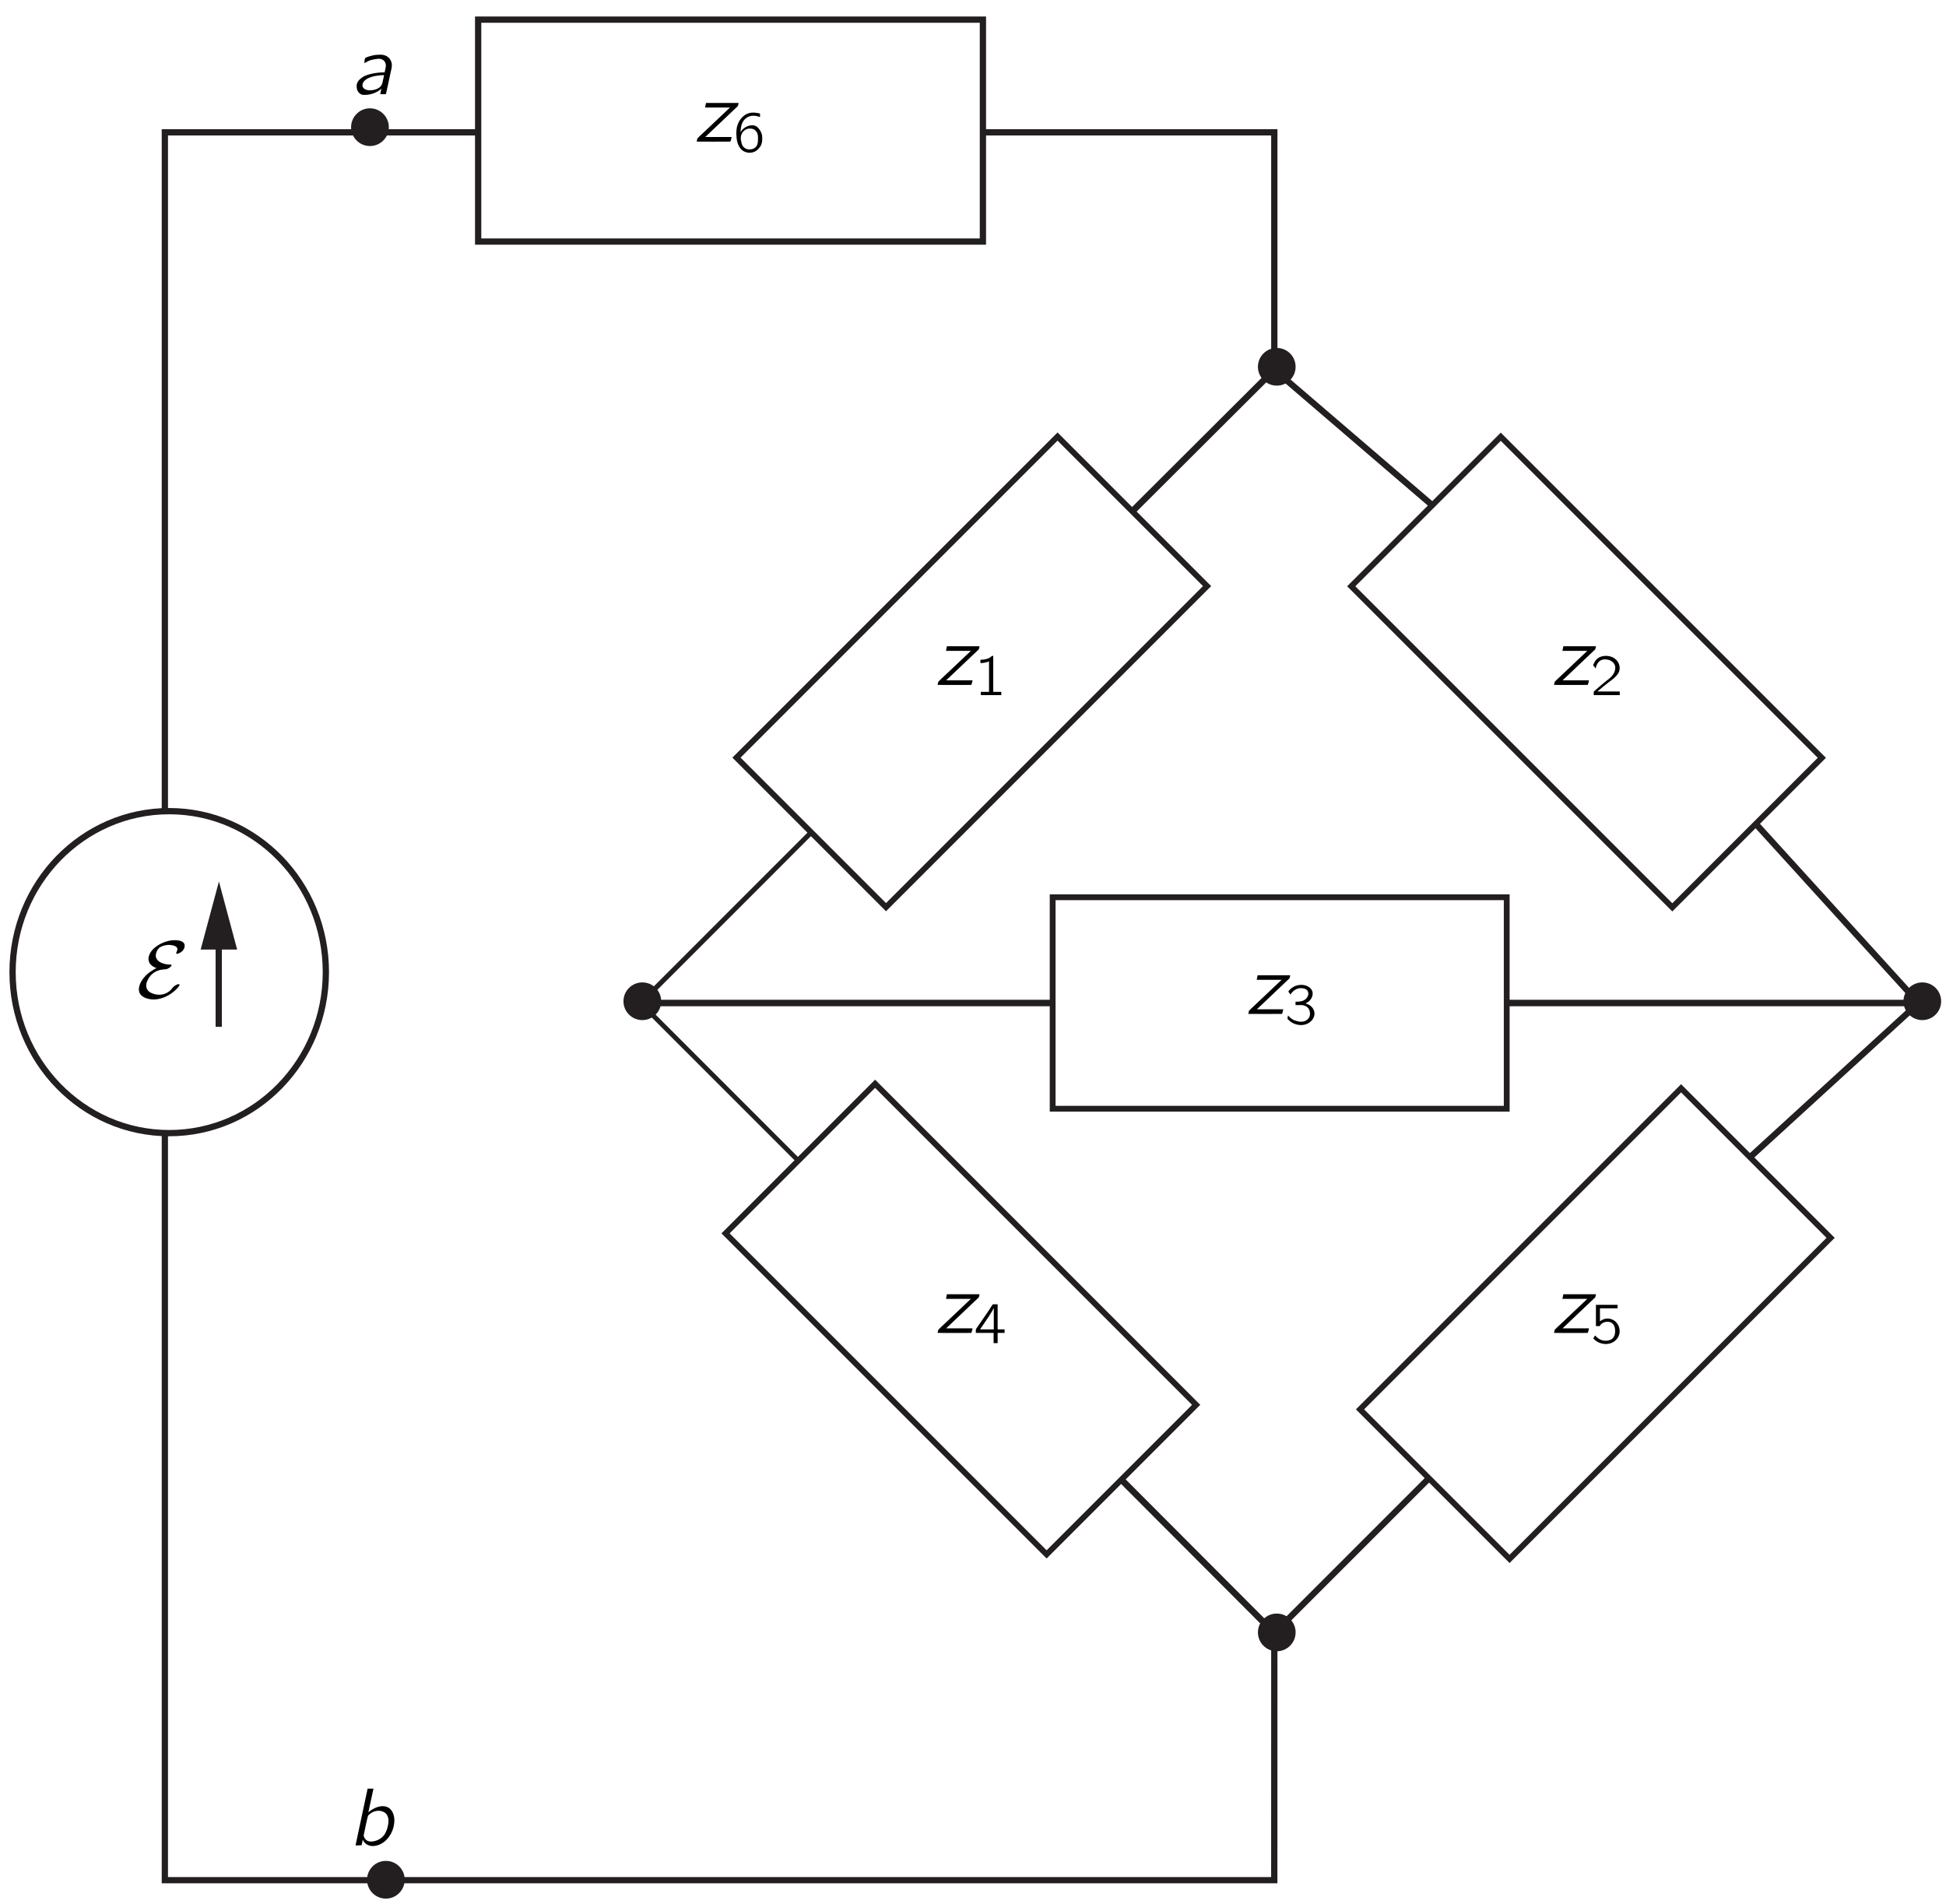 <?xml version="1.0" encoding="UTF-8"?>
<svg xmlns="http://www.w3.org/2000/svg" xmlns:xlink="http://www.w3.org/1999/xlink" width="230pt" height="225pt" viewBox="0 0 166 162" version="1.1">
<defs>
<g>
<symbol overflow="visible" id="glyph0-0">
<path style="stroke:none;" d=""/>
</symbol>
<symbol overflow="visible" id="glyph0-1">
<path style="stroke:none;" d="M 1.719 -2.531 C 1.609 -2.469 1.484 -2.422 1.391 -2.344 C 1.094 -2.172 0.828 -1.953 0.609 -1.672 C 0.359 -1.359 0.062 -0.812 0.297 -0.359 C 0.438 -0.125 0.719 0.031 1.016 0.094 C 1.969 0.328 3 -0.234 3.547 -0.875 C 3.594 -0.938 3.641 -0.984 3.672 -1.062 C 3.672 -1.062 3.688 -1.078 3.688 -1.094 C 3.688 -1.156 3.609 -1.156 3.562 -1.156 C 3.438 -1.125 3.328 -1.062 3.219 -0.984 C 3.125 -0.906 3.047 -0.797 2.969 -0.703 C 2.875 -0.594 2.766 -0.516 2.641 -0.438 C 2.25 -0.203 1.703 -0.203 1.312 -0.391 C 1.078 -0.484 0.875 -0.672 0.844 -0.938 C 0.812 -1.125 0.875 -1.344 0.969 -1.516 C 1.172 -1.953 1.562 -2.266 2.047 -2.375 C 2.156 -2.391 2.266 -2.406 2.375 -2.422 C 2.422 -2.422 2.469 -2.422 2.516 -2.422 C 2.672 -2.453 2.938 -2.609 2.984 -2.734 C 3.016 -2.781 2.984 -2.812 2.953 -2.828 C 2.906 -2.828 2.875 -2.828 2.844 -2.828 C 2.734 -2.828 2.641 -2.844 2.531 -2.859 C 2.172 -2.922 1.734 -3.094 1.656 -3.516 C 1.656 -3.562 1.656 -3.625 1.656 -3.672 C 1.688 -3.922 1.812 -4.156 2 -4.297 C 2.219 -4.438 2.578 -4.531 2.891 -4.5 C 3.219 -4.469 3.609 -4.359 3.469 -4 C 3.453 -3.938 3.328 -3.766 3.438 -3.75 C 3.609 -3.734 3.875 -3.922 3.938 -4 C 4.109 -4.188 4.203 -4.5 4.016 -4.703 C 3.828 -4.891 3.422 -4.922 3.109 -4.906 C 2.391 -4.844 1.672 -4.469 1.297 -4 C 1.094 -3.734 0.938 -3.344 1.094 -3.016 C 1.125 -2.953 1.156 -2.891 1.219 -2.828 C 1.344 -2.703 1.531 -2.578 1.719 -2.531 Z M 1.719 -2.531 "/>
</symbol>
<symbol overflow="visible" id="glyph1-0">
<path style="stroke:none;" d=""/>
</symbol>
<symbol overflow="visible" id="glyph1-1">
<path style="stroke:none;" d="M 1.203 -2.641 C 1.469 -2.781 1.609 -2.891 1.953 -2.953 C 2.078 -2.984 2.391 -3.031 2.531 -3.016 C 2.766 -2.984 2.953 -2.844 3.016 -2.609 C 3.094 -2.359 2.969 -2.109 2.938 -1.859 C 2.328 -1.859 1.656 -1.75 1.188 -1.531 C 0.938 -1.391 0.672 -1.188 0.578 -0.906 C 0.469 -0.5 0.641 0 1.109 0.062 C 1.75 0.094 2.328 -0.156 2.656 -0.469 L 2.562 0 L 2.922 0 C 3 0 3.062 0.016 3.062 -0.078 C 3.078 -0.125 3.219 -0.781 3.219 -0.781 L 3.453 -1.875 C 3.484 -2.047 3.547 -2.219 3.547 -2.391 C 3.578 -2.703 3.438 -2.984 3.234 -3.156 C 2.984 -3.359 2.672 -3.391 2.359 -3.359 C 2.141 -3.359 1.922 -3.312 1.703 -3.25 C 1.641 -3.234 1.312 -3.125 1.266 -3.078 C 1.25 -3.047 1.203 -2.75 1.203 -2.641 Z M 2.891 -1.625 C 2.875 -1.484 2.828 -1.344 2.797 -1.203 C 2.766 -1.031 2.734 -0.844 2.625 -0.703 C 2.547 -0.594 2.422 -0.516 2.297 -0.453 C 1.938 -0.297 1.375 -0.25 1.125 -0.531 C 0.984 -0.688 1.047 -0.938 1.172 -1.094 C 1.406 -1.359 1.766 -1.469 2.094 -1.547 C 2.359 -1.594 2.625 -1.625 2.891 -1.625 Z M 2.891 -1.625 "/>
</symbol>
<symbol overflow="visible" id="glyph1-2">
<path style="stroke:none;" d="M 1.609 -4.844 L 0.578 0 C 0.75 0 0.938 0 1.094 -0.016 C 1.141 -0.156 1.156 -0.312 1.188 -0.469 L 1.203 -0.469 C 1.266 -0.312 1.422 -0.156 1.547 -0.078 C 1.922 0.141 2.391 0.062 2.766 -0.141 C 3.453 -0.516 3.875 -1.312 3.891 -2.094 C 3.906 -2.578 3.703 -3.172 3.172 -3.312 C 2.578 -3.469 1.969 -3.078 1.672 -2.828 L 2.109 -4.844 L 1.609 -4.844 Z M 3 -2.844 C 3.062 -2.812 3.125 -2.766 3.172 -2.719 C 3.422 -2.453 3.422 -2.047 3.344 -1.703 C 3.297 -1.438 3.203 -1.188 3.062 -0.953 C 2.812 -0.578 2.391 -0.359 1.938 -0.328 C 1.734 -0.328 1.547 -0.375 1.422 -0.531 C 1.375 -0.578 1.281 -0.734 1.281 -0.812 C 1.266 -0.891 1.297 -0.969 1.312 -1.047 C 1.359 -1.297 1.609 -2.469 1.641 -2.516 C 1.672 -2.578 1.75 -2.641 1.812 -2.688 C 2.109 -2.938 2.594 -3.062 3 -2.844 Z M 3 -2.844 "/>
</symbol>
<symbol overflow="visible" id="glyph1-3">
<path style="stroke:none;" d="M 1.016 -3.297 L 0.938 -2.906 L 3.062 -2.906 L 1.047 -1 C 0.797 -0.75 0.516 -0.516 0.281 -0.266 C 0.266 -0.172 0.234 -0.094 0.219 0 C 1.172 0 2.188 0.016 3.094 0 C 3.156 -0.125 3.172 -0.266 3.203 -0.391 L 0.953 -0.391 L 3.734 -3.031 C 3.766 -3.109 3.781 -3.203 3.797 -3.297 L 1.016 -3.297 Z M 1.016 -3.297 "/>
</symbol>
<symbol overflow="visible" id="glyph2-0">
<path style="stroke:none;" d=""/>
</symbol>
<symbol overflow="visible" id="glyph2-1">
<path style="stroke:none;" d="M 0.547 -3.016 L 0.547 -2.734 C 0.797 -2.734 1.047 -2.781 1.281 -2.875 L 1.281 -0.281 L 0.578 -0.281 L 0.578 0 L 2.328 0 L 2.328 -0.281 L 1.641 -0.281 L 1.641 -3.344 C 1.609 -3.344 1.562 -3.359 1.547 -3.344 C 1.5 -3.328 1.469 -3.297 1.438 -3.266 C 1.234 -3.094 0.875 -3.016 0.547 -3.016 Z M 0.547 -3.016 "/>
</symbol>
<symbol overflow="visible" id="glyph2-2">
<path style="stroke:none;" d="M 0.438 -2.281 C 0.516 -2.578 0.656 -2.891 0.953 -3 C 1.078 -3.047 1.203 -3.062 1.328 -3.047 C 1.578 -3.031 1.844 -2.922 2 -2.703 C 2.109 -2.562 2.141 -2.375 2.109 -2.203 C 2.047 -1.719 1.625 -1.422 1.281 -1.156 C 1 -0.938 0.422 -0.422 0.422 -0.422 L 0.328 -0.344 C 0.281 -0.297 0.281 -0.297 0.281 -0.188 L 0.281 0 L 2.5 0 L 2.5 -0.312 L 0.594 -0.312 C 0.797 -0.484 1.359 -0.953 1.531 -1.078 C 1.844 -1.312 2.188 -1.547 2.391 -1.891 C 2.609 -2.281 2.469 -2.812 2.125 -3.078 C 1.75 -3.406 1.047 -3.453 0.625 -3.141 C 0.469 -3.031 0.359 -2.844 0.281 -2.672 C 0.266 -2.625 0.234 -2.578 0.234 -2.547 C 0.25 -2.516 0.281 -2.484 0.297 -2.469 C 0.344 -2.406 0.391 -2.344 0.438 -2.281 Z M 0.438 -2.281 "/>
</symbol>
<symbol overflow="visible" id="glyph2-3">
<path style="stroke:none;" d="M 0.484 -2.531 L 0.5 -2.531 C 0.703 -2.875 1.078 -3.109 1.484 -3.062 C 1.781 -3.047 2.047 -2.891 2.016 -2.531 C 1.969 -2.266 1.75 -2.047 1.484 -1.969 C 1.328 -1.922 1.094 -1.906 0.922 -1.906 L 0.922 -1.625 L 1.25 -1.625 C 1.328 -1.625 1.391 -1.625 1.453 -1.625 C 1.641 -1.609 1.812 -1.547 1.953 -1.422 C 2.172 -1.203 2.219 -0.828 2.078 -0.562 C 2.016 -0.453 1.922 -0.375 1.828 -0.312 C 1.562 -0.156 1.234 -0.188 0.969 -0.281 C 0.766 -0.328 0.594 -0.438 0.438 -0.578 C 0.391 -0.625 0.344 -0.688 0.281 -0.734 C 0.266 -0.672 0.25 -0.609 0.25 -0.547 C 0.234 -0.484 0.219 -0.453 0.281 -0.406 L 0.375 -0.312 C 0.516 -0.188 0.688 -0.078 0.859 -0.016 C 1.25 0.125 1.703 0.125 2.062 -0.109 C 2.422 -0.328 2.672 -0.781 2.469 -1.219 C 2.344 -1.5 2.094 -1.672 1.766 -1.766 C 1.953 -1.859 2.094 -1.938 2.219 -2.109 C 2.312 -2.25 2.422 -2.484 2.375 -2.719 C 2.328 -2.969 2.125 -3.156 1.906 -3.25 C 1.578 -3.391 1.188 -3.375 0.859 -3.234 C 0.703 -3.156 0.547 -3.062 0.422 -2.922 C 0.406 -2.906 0.312 -2.812 0.312 -2.766 C 0.328 -2.75 0.453 -2.594 0.484 -2.531 Z M 0.484 -2.531 "/>
</symbol>
<symbol overflow="visible" id="glyph2-4">
<path style="stroke:none;" d="M 0.156 -0.875 L 1.672 -0.875 L 1.672 0 L 2.016 0 L 2.016 -0.875 L 2.609 -0.875 L 2.609 -1.172 L 2.016 -1.172 L 2.016 -3.312 L 1.734 -3.312 C 1.688 -3.312 1.641 -3.328 1.609 -3.312 C 1.578 -3.281 1.5 -3.156 1.484 -3.141 L 1.203 -2.703 C 1.078 -2.531 0.266 -1.344 0.203 -1.25 C 0.156 -1.188 0.156 -1.172 0.156 -1.078 L 0.156 -0.875 Z M 1.688 -3 L 1.688 -1.172 L 0.516 -1.172 L 1.266 -2.281 C 1.406 -2.516 1.562 -2.734 1.688 -3 Z M 1.688 -3 "/>
</symbol>
<symbol overflow="visible" id="glyph2-5">
<path style="stroke:none;" d="M 0.469 -3.266 L 0.469 -1.453 L 0.688 -1.453 C 0.719 -1.453 0.75 -1.453 0.781 -1.453 C 0.812 -1.469 0.828 -1.516 0.844 -1.531 C 0.875 -1.578 0.906 -1.625 0.953 -1.656 C 1.172 -1.828 1.5 -1.875 1.75 -1.766 C 2.031 -1.625 2.109 -1.312 2.109 -1.031 C 2.109 -0.859 2.078 -0.672 1.984 -0.516 C 1.797 -0.219 1.375 -0.156 1.047 -0.234 C 0.766 -0.297 0.562 -0.469 0.406 -0.656 L 0.406 -0.656 C 0.391 -0.641 0.25 -0.438 0.25 -0.406 C 0.25 -0.391 0.266 -0.375 0.281 -0.359 C 0.438 -0.203 0.609 -0.078 0.859 0 C 1.312 0.156 1.844 0.078 2.188 -0.281 C 2.344 -0.438 2.453 -0.656 2.484 -0.875 C 2.562 -1.5 2.109 -2.156 1.344 -2.094 C 1.125 -2.062 0.984 -1.984 0.812 -1.859 L 0.812 -2.969 L 2.312 -2.969 L 2.312 -3.266 L 0.469 -3.266 Z M 0.469 -3.266 "/>
</symbol>
<symbol overflow="visible" id="glyph2-6">
<path style="stroke:none;" d="M 0.641 -1.656 L 0.641 -1.656 C 0.641 -2.094 0.734 -2.594 1.094 -2.859 C 1.328 -3.047 1.656 -3.141 2.078 -3.031 C 2.156 -3.016 2.234 -2.984 2.297 -2.969 L 2.297 -3.172 C 2.297 -3.188 2.312 -3.219 2.297 -3.25 C 2.266 -3.297 1.953 -3.328 1.953 -3.328 C 1.516 -3.391 1.172 -3.281 0.906 -3.062 C 0.594 -2.812 0.391 -2.438 0.312 -2.031 C 0.281 -1.844 0.266 -1.641 0.281 -1.453 C 0.297 -0.984 0.375 -0.625 0.609 -0.312 C 0.875 0.062 1.422 0.188 1.844 -0.016 C 2.031 -0.094 2.188 -0.266 2.312 -0.438 C 2.469 -0.672 2.5 -0.953 2.484 -1.219 C 2.484 -1.375 2.453 -1.516 2.391 -1.656 C 2.297 -1.875 2.125 -2.109 1.922 -2.203 C 1.828 -2.25 1.719 -2.266 1.609 -2.266 C 1.328 -2.25 1.078 -2.141 0.875 -1.969 C 0.797 -1.906 0.688 -1.766 0.641 -1.656 Z M 1.422 -1.984 C 1.594 -1.984 1.766 -1.953 1.891 -1.828 C 1.922 -1.797 1.953 -1.766 1.984 -1.719 C 2.125 -1.547 2.125 -1.328 2.125 -1.109 C 2.125 -0.766 2.094 -0.578 1.906 -0.375 C 1.75 -0.234 1.562 -0.203 1.359 -0.203 C 1.156 -0.203 0.953 -0.312 0.828 -0.484 C 0.766 -0.594 0.719 -0.719 0.703 -0.844 C 0.656 -1 0.641 -1.188 0.672 -1.344 C 0.75 -1.703 1.047 -1.984 1.422 -1.984 Z M 1.422 -1.984 "/>
</symbol>
</g>
<clipPath id="clip1">
  <path d="M -222 666 L 390 666 L 390 -126 L -222 -126 L -222 666 Z M -222 666 "/>
</clipPath>
<clipPath id="clip2">
  <path d="M 0.004 161.758 L 167.246 161.758 L 167.246 -1.199 L 0.004 -1.199 L 0.004 161.758 Z M 0.004 161.758 "/>
</clipPath>
<clipPath id="clip3">
  <path d="M -222 666 L 390 666 L 390 -126 L -222 -126 L -222 666 Z M -222 666 "/>
</clipPath>
</defs>
<g id="surface0">
<g clip-path="url(#clip1)" clip-rule="nonzero">
<g clip-path="url(#clip2)" clip-rule="nonzero">
<path style="fill:none;stroke-width:5;stroke-linecap:butt;stroke-linejoin:miter;stroke:rgb(13.73%,12.16%,12.549%);stroke-opacity:1;stroke-miterlimit:4;" d="M 381.178 1320.999 L 783.58 1320.999 L 783.58 1497.934 L 381.178 1497.934 L 381.178 1320.999 Z M 381.178 1320.999 " transform="matrix(0.107,0,0,-0.107,0.002,161.758)"/>
<path style="fill:none;stroke-width:4.629;stroke-linecap:butt;stroke-linejoin:miter;stroke:rgb(13.73%,12.16%,12.549%);stroke-opacity:1;stroke-miterlimit:4;" d="M 1333.185 790.232 L 1077.22 1046.197 L 1196.44 1165.416 L 1452.404 909.451 L 1333.185 790.232 Z M 1333.185 790.232 " transform="matrix(0.107,0,0,-0.107,0.002,161.758)"/>
<path style="fill:none;stroke-width:4.629;stroke-linecap:butt;stroke-linejoin:miter;stroke:rgb(13.73%,12.16%,12.549%);stroke-opacity:1;stroke-miterlimit:4;" d="M 1084.216 390.016 L 1340.181 645.981 L 1459.4 526.761 L 1203.435 270.796 L 1084.216 390.016 Z M 1084.216 390.016 " transform="matrix(0.107,0,0,-0.107,0.002,161.758)"/>
<path style="fill:none;stroke-width:4.629;stroke-linecap:butt;stroke-linejoin:miter;stroke:rgb(13.73%,12.16%,12.549%);stroke-opacity:1;stroke-miterlimit:4;" d="M 839.182 629.694 L 1201.176 629.694 L 1201.176 798.284 L 839.182 798.284 L 839.182 629.694 Z M 839.182 629.694 " transform="matrix(0.107,0,0,-0.107,0.002,161.758)"/>
<path style="fill:none;stroke-width:5;stroke-linecap:butt;stroke-linejoin:miter;stroke:rgb(13.73%,12.16%,12.549%);stroke-opacity:1;stroke-miterlimit:4;" d="M 259.772 738.565 C 259.772 667.697 203.842 610.237 134.868 610.237 C 65.931 610.237 10.001 667.697 10.001 738.565 C 10.001 809.47 65.931 866.93 134.868 866.93 C 203.842 866.93 259.772 809.47 259.772 738.565 Z M 259.772 738.565 " transform="matrix(0.107,0,0,-0.107,0.002,161.758)"/>
<path style="fill:none;stroke-width:5;stroke-linecap:butt;stroke-linejoin:miter;stroke:rgb(13.73%,12.16%,12.549%);stroke-opacity:1;stroke-miterlimit:4;" d="M 1015.898 211.806 L 1015.861 14.686 L 131.407 14.686 L 131.407 610.309 " transform="matrix(0.107,0,0,-0.107,0.002,161.758)"/>
<path style="fill:none;stroke-width:5;stroke-linecap:butt;stroke-linejoin:miter;stroke:rgb(13.73%,12.16%,12.549%);stroke-opacity:1;stroke-miterlimit:4;" d="M 783.58 1408.082 L 1015.898 1408.082 L 1015.898 1218.795 " transform="matrix(0.107,0,0,-0.107,0.002,161.758)"/>
<path style="fill:none;stroke-width:5;stroke-linecap:butt;stroke-linejoin:miter;stroke:rgb(13.73%,12.16%,12.549%);stroke-opacity:1;stroke-miterlimit:4;" d="M 131.407 866.675 L 131.407 1408.082 L 381.178 1408.082 " transform="matrix(0.107,0,0,-0.107,0.002,161.758)"/>
<path style="fill:none;stroke-width:5;stroke-linecap:butt;stroke-linejoin:miter;stroke:rgb(13.73%,12.16%,12.549%);stroke-opacity:1;stroke-miterlimit:4;" d="M 1139.162 335.07 L 1015.898 211.806 " transform="matrix(0.107,0,0,-0.107,0.002,161.758)"/>
<path style="fill:none;stroke-width:5;stroke-linecap:butt;stroke-linejoin:miter;stroke:rgb(13.73%,12.16%,12.549%);stroke-opacity:1;stroke-miterlimit:4;" d="M 1399.754 856.801 L 1529.54 713.971 L 1395.127 591.035 " transform="matrix(0.107,0,0,-0.107,0.002,161.758)"/>
<path style="fill:none;stroke-width:5.16;stroke-linecap:butt;stroke-linejoin:miter;stroke:rgb(13.73%,12.16%,12.549%);stroke-opacity:1;stroke-miterlimit:4;" d="M 1201.176 713.971 L 1529.54 713.971 " transform="matrix(0.107,0,0,-0.107,0.002,161.758)"/>
<path style="fill:none;stroke-width:5.163;stroke-linecap:butt;stroke-linejoin:miter;stroke:rgb(13.73%,12.16%,12.549%);stroke-opacity:1;stroke-miterlimit:4;" d="M 511.073 713.971 L 839.182 713.971 " transform="matrix(0.107,0,0,-0.107,0.002,161.758)"/>
<path style="fill:none;stroke-width:4.629;stroke-linecap:butt;stroke-linejoin:miter;stroke:rgb(13.73%,12.16%,12.549%);stroke-opacity:1;stroke-miterlimit:4;" d="M 587.116 909.597 L 843.08 1165.562 L 962.3 1046.342 L 706.335 790.378 L 587.116 909.597 Z M 587.116 909.597 " transform="matrix(0.107,0,0,-0.107,0.002,161.758)"/>
<path style="fill:none;stroke-width:5.16;stroke-linecap:butt;stroke-linejoin:miter;stroke:rgb(13.73%,12.16%,12.549%);stroke-opacity:1;stroke-miterlimit:4;" d="M 902.69 1105.952 L 1015.898 1218.832 " transform="matrix(0.107,0,0,-0.107,0.002,161.758)"/>
<path style="fill:none;stroke-width:3.959;stroke-linecap:butt;stroke-linejoin:miter;stroke:rgb(13.73%,12.16%,12.549%);stroke-opacity:1;stroke-miterlimit:4;" d="M 510.308 713.533 L 646.725 849.987 " transform="matrix(0.107,0,0,-0.107,0.002,161.758)"/>
<path style=" stroke:none;fill-rule:nonzero;fill:rgb(13.73%,12.16%,12.549%);fill-opacity:1;" d="M 165.586 85.215 C 165.586 86.102 164.867 86.82 163.98 86.82 C 163.09 86.82 162.371 86.102 162.371 85.215 C 162.371 84.324 163.09 83.605 163.98 83.605 C 164.867 83.605 165.586 84.324 165.586 85.215 "/>
<path style=" stroke:none;fill-rule:nonzero;fill:rgb(13.73%,12.16%,12.549%);fill-opacity:1;" d="M 56.402 85.215 C 56.402 86.102 55.68 86.82 54.793 86.82 C 53.906 86.82 53.184 86.102 53.184 85.215 C 53.184 84.324 53.906 83.605 54.793 83.605 C 55.68 83.605 56.402 84.324 56.402 85.215 "/>
<path style=" stroke:none;fill-rule:nonzero;fill:rgb(13.73%,12.16%,12.549%);fill-opacity:1;" d="M 110.52 31.094 C 110.52 31.98 109.801 32.699 108.914 32.699 C 108.027 32.699 107.305 31.98 107.305 31.094 C 107.305 30.203 108.027 29.484 108.914 29.484 C 109.801 29.484 110.52 30.203 110.52 31.094 "/>
<path style="fill:none;stroke-width:4.629;stroke-linecap:butt;stroke-linejoin:miter;stroke:rgb(13.73%,12.16%,12.549%);stroke-opacity:1;stroke-miterlimit:4;" d="M 697.627 649.588 L 953.592 393.623 L 834.372 274.403 L 578.407 530.332 L 697.627 649.588 Z M 697.627 649.588 " transform="matrix(0.107,0,0,-0.107,0.002,161.758)"/>
<path style="fill:none;stroke-width:5.16;stroke-linecap:butt;stroke-linejoin:miter;stroke:rgb(13.73%,12.16%,12.549%);stroke-opacity:1;stroke-miterlimit:4;" d="M 893.982 333.977 L 1015.825 211.842 " transform="matrix(0.107,0,0,-0.107,0.002,161.758)"/>
<path style="fill:none;stroke-width:3.797;stroke-linecap:butt;stroke-linejoin:miter;stroke:rgb(13.73%,12.16%,12.549%);stroke-opacity:1;stroke-miterlimit:4;" d="M 510.891 713.789 L 636.377 588.302 " transform="matrix(0.107,0,0,-0.107,0.002,161.758)"/>
<path style=" stroke:none;fill-rule:nonzero;fill:rgb(13.73%,12.16%,12.549%);fill-opacity:1;" d="M 108.914 140.66 C 108.023 140.656 107.305 139.938 107.305 139.051 C 107.305 138.16 108.027 137.441 108.914 137.445 C 109.801 137.441 110.523 138.16 110.52 139.047 C 110.52 139.938 109.797 140.66 108.914 140.66 "/>
<path style=" stroke:none;fill-rule:nonzero;fill:rgb(13.73%,12.16%,12.549%);fill-opacity:1;" d="M 32.918 161.758 C 32.027 161.758 31.309 161.039 31.309 160.152 C 31.309 159.262 32.027 158.539 32.918 158.543 C 33.805 158.539 34.527 159.262 34.523 160.148 C 34.523 161.035 33.801 161.758 32.918 161.758 "/>
<path style=" stroke:none;fill-rule:nonzero;fill:rgb(13.73%,12.16%,12.549%);fill-opacity:1;" d="M 33.168 10.652 C 33.168 11.539 32.445 12.262 31.559 12.262 C 30.672 12.262 29.949 11.539 29.949 10.652 C 29.949 9.766 30.672 9.043 31.559 9.043 C 32.445 9.043 33.168 9.766 33.168 10.652 "/>
<path style="fill:none;stroke-width:5;stroke-linecap:butt;stroke-linejoin:miter;stroke:rgb(13.73%,12.16%,12.549%);stroke-opacity:1;stroke-miterlimit:4;" d="M 1015.898 1218.832 L 1141.822 1110.798 " transform="matrix(0.107,0,0,-0.107,0.002,161.758)"/>
<path style="fill:none;stroke-width:5;stroke-linecap:butt;stroke-linejoin:miter;stroke:rgb(13.73%,12.16%,12.549%);stroke-opacity:1;stroke-miterlimit:4;" d="M 174.365 694.987 L 174.365 765.018 " transform="matrix(0.107,0,0,-0.107,0.002,161.758)"/>
<path style=" stroke:none;fill-rule:nonzero;fill:rgb(13.73%,12.16%,12.549%);fill-opacity:1;" d="M 20.23 80.805 L 18.676 74.996 L 17.117 80.805 L 20.23 80.805 "/>
</g>
</g>
<g clip-path="url(#clip3)" clip-rule="nonzero">
<g style="fill:rgb(0%,0%,0%);fill-opacity:1;">
  <use xlink:href="#glyph0-1" x="11.635" y="84.912"/>
</g>
<g style="fill:rgb(0%,0%,0%);fill-opacity:1;">
  <use xlink:href="#glyph1-1" x="29.874" y="7.837"/>
</g>
<g style="fill:rgb(0%,0%,0%);fill-opacity:1;">
  <use xlink:href="#glyph1-2" x="29.75" y="157.222"/>
</g>
<g style="fill:rgb(0%,0%,0%);fill-opacity:1;">
  <use xlink:href="#glyph1-3" x="79.759" y="58.228"/>
</g>
<g style="fill:rgb(0%,0%,0%);fill-opacity:1;">
  <use xlink:href="#glyph2-1" x="83.086" y="59.1"/>
</g>
<g style="fill:rgb(0%,0%,0%);fill-opacity:1;">
  <use xlink:href="#glyph1-3" x="132.342" y="58.228"/>
</g>
<g style="fill:rgb(0%,0%,0%);fill-opacity:1;">
  <use xlink:href="#glyph2-2" x="135.669" y="59.1"/>
</g>
<g style="fill:rgb(0%,0%,0%);fill-opacity:1;">
  <use xlink:href="#glyph1-3" x="106.263" y="86.291"/>
</g>
<g style="fill:rgb(0%,0%,0%);fill-opacity:1;">
  <use xlink:href="#glyph2-3" x="109.59" y="87.163"/>
</g>
<g style="fill:rgb(0%,0%,0%);fill-opacity:1;">
  <use xlink:href="#glyph1-3" x="79.759" y="113.504"/>
</g>
<g style="fill:rgb(0%,0%,0%);fill-opacity:1;">
  <use xlink:href="#glyph2-4" x="83.086" y="114.376"/>
</g>
<g style="fill:rgb(0%,0%,0%);fill-opacity:1;">
  <use xlink:href="#glyph1-3" x="132.342" y="113.504"/>
</g>
<g style="fill:rgb(0%,0%,0%);fill-opacity:1;">
  <use xlink:href="#glyph2-5" x="135.669" y="114.376"/>
</g>
<g style="fill:rgb(0%,0%,0%);fill-opacity:1;">
  <use xlink:href="#glyph1-3" x="59.208" y="11.882"/>
</g>
<g style="fill:rgb(0%,0%,0%);fill-opacity:1;">
  <use xlink:href="#glyph2-6" x="62.535" y="12.754"/>
</g>
</g>
</g>
</svg>
